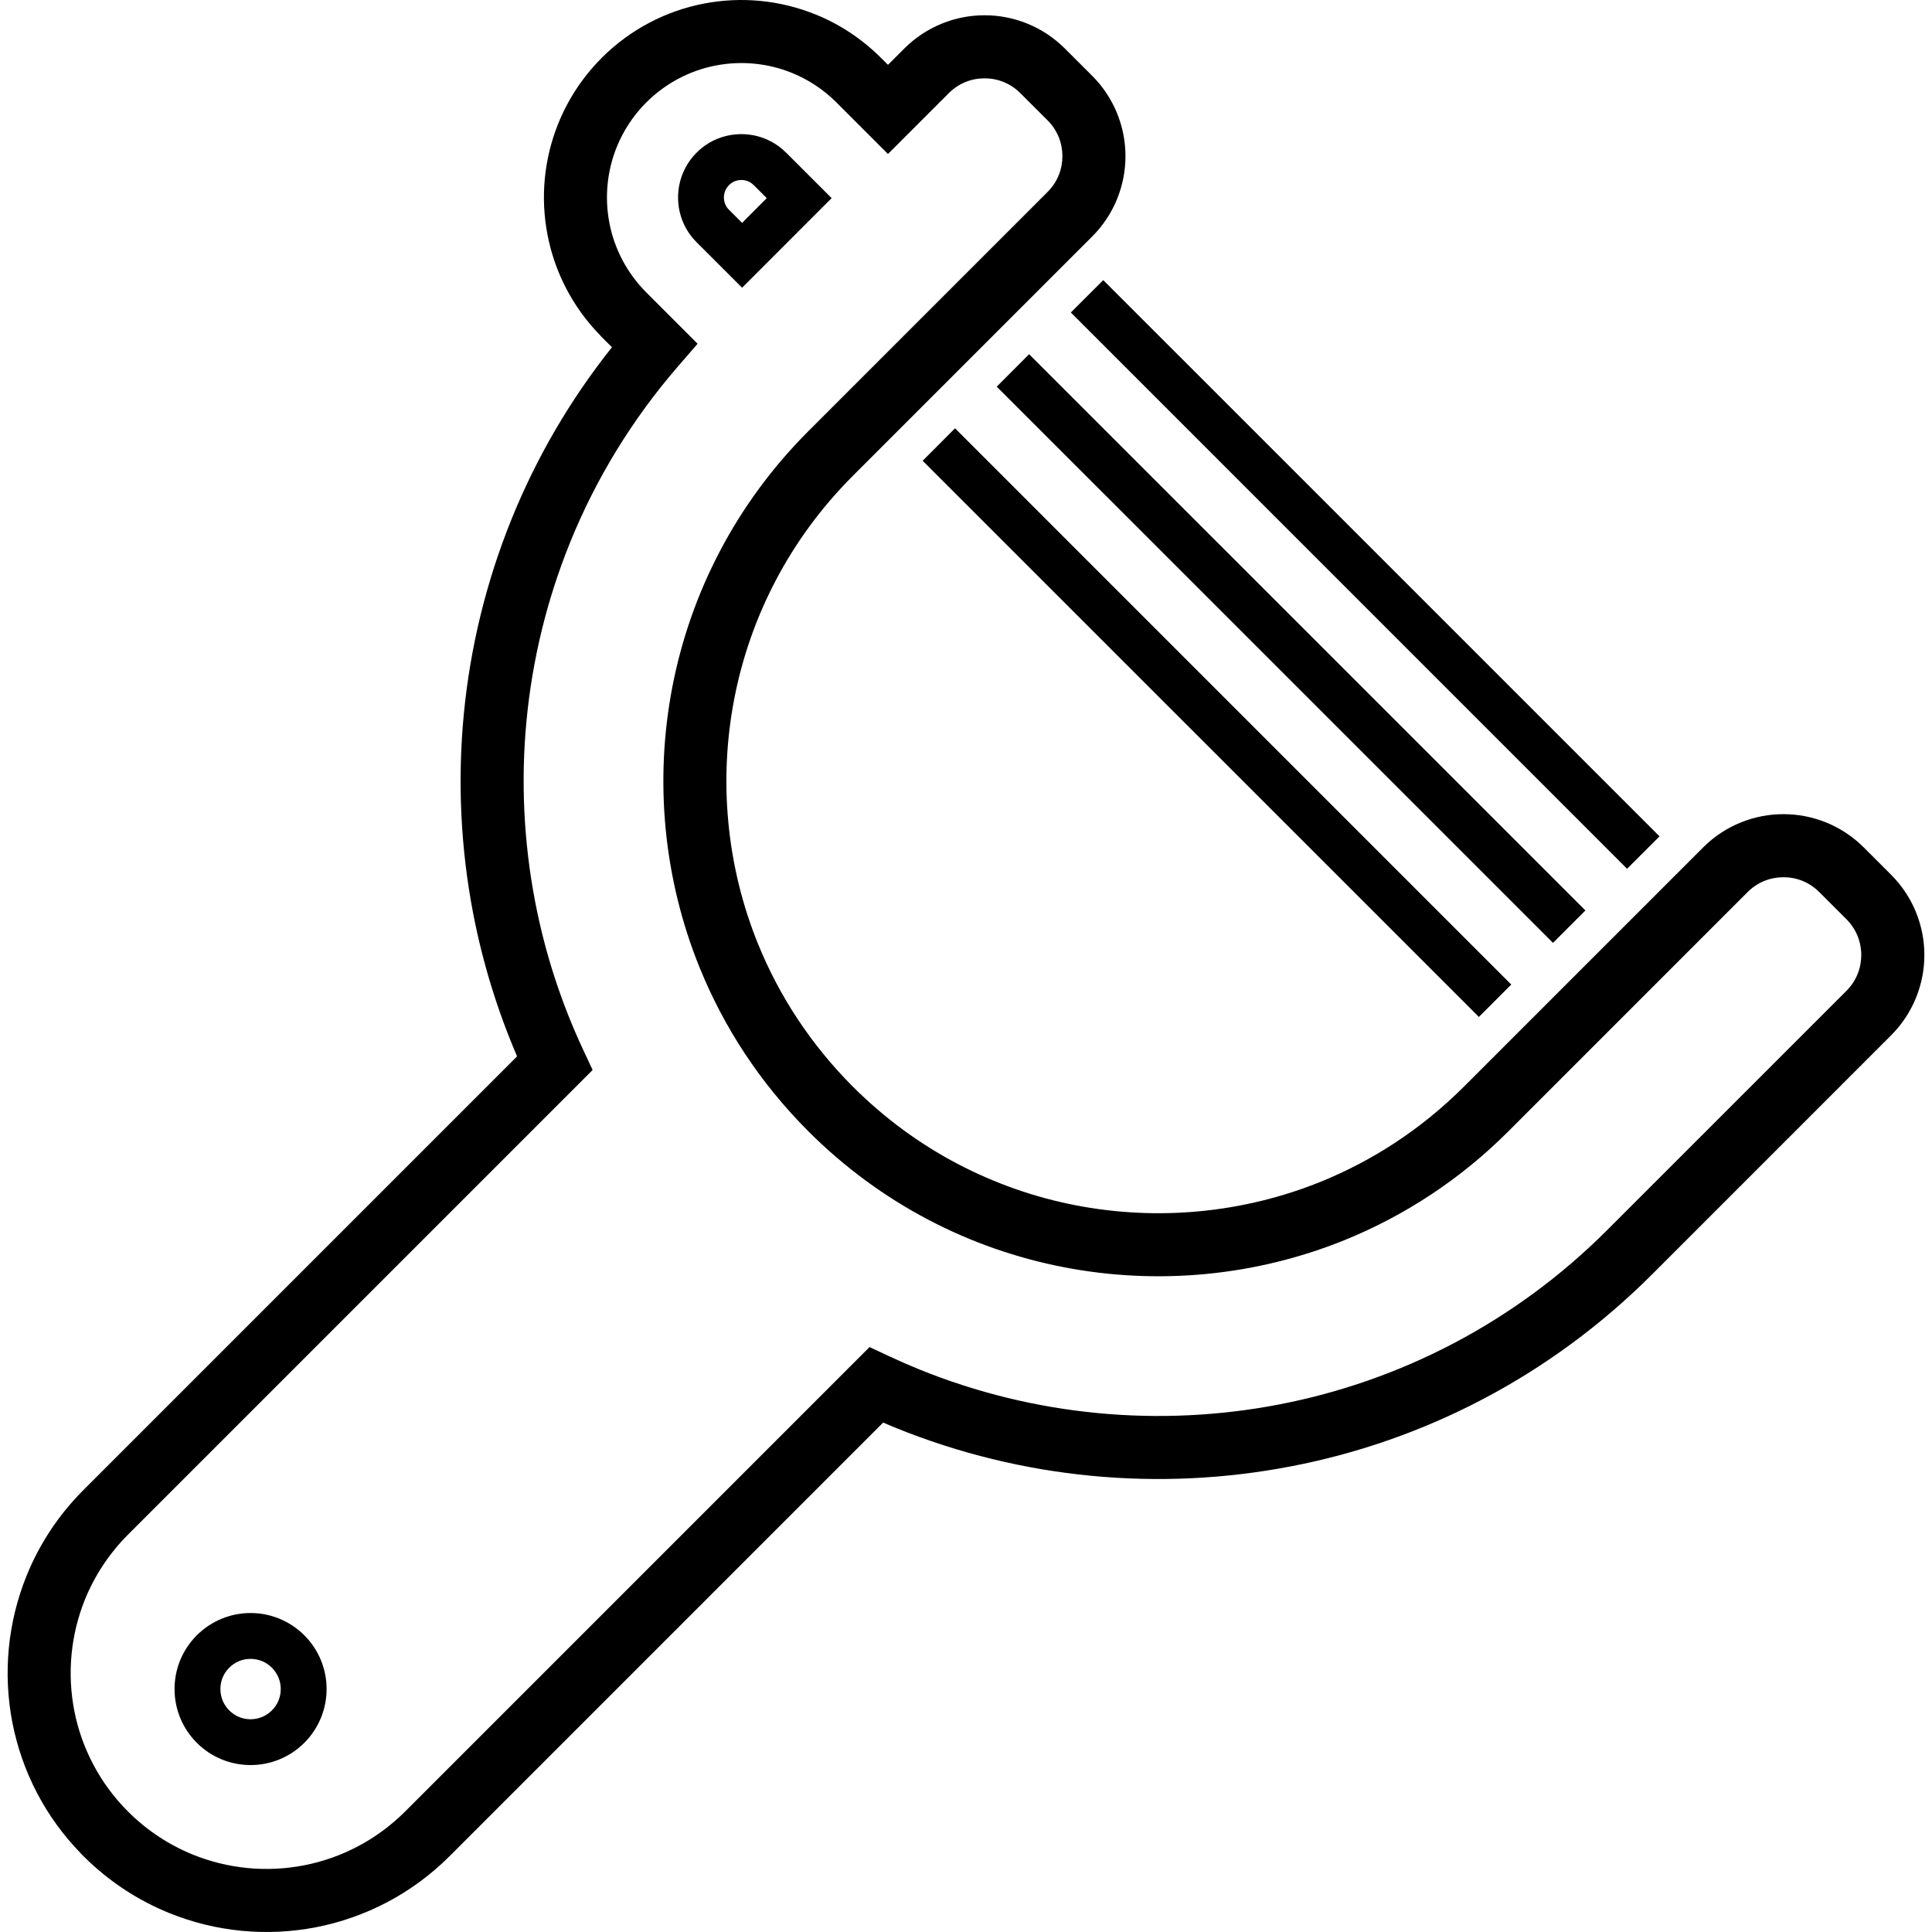 <?xml version="1.0" encoding="utf-8"?>

<!DOCTYPE svg PUBLIC "-//W3C//DTD SVG 1.1//EN" "http://www.w3.org/Graphics/SVG/1.1/DTD/svg11.dtd">
<!-- Скачано с сайта svg4.ru / Downloaded from svg4.ru -->
<svg height="800px" width="800px" version="1.1" id="_x32_" xmlns="http://www.w3.org/2000/svg" xmlns:xlink="http://www.w3.org/1999/xlink" 
	 viewBox="0 0 512 512"  xml:space="preserve">
<style type="text/css">
	.st0{fill:#000000;}
</style>
<g>
	<polygon class="st0" points="145.134,62.501 145.108,62.292 145.101,62.292 	"/>
	<path class="st0" d="M501.145,231.803l-7.217-7.218c-5.855-5.863-13.608-8.833-21.295-8.824
		c-7.678-0.009-15.431,2.961-21.294,8.824l-63.398,63.398c-11.258,11.241-24.088,19.555-37.856,25.159
		c-20.617,8.364-43.342,10.472-64.996,6.273c-10.832-2.091-21.387-5.771-31.34-10.99c-9.944-5.227-19.262-12.002-27.718-20.441
		c-11.233-11.258-19.555-24.097-25.151-37.855c-8.364-20.625-10.48-43.342-6.28-64.988c2.099-10.839,5.762-21.394,10.998-31.348
		c5.228-9.953,12.003-19.27,20.442-27.718l63.399-63.398c5.863-5.846,8.824-13.608,8.824-21.295c0-7.678-2.953-15.431-8.824-21.294
		l-7.218-7.21c-5.864-5.871-13.625-8.84-21.294-8.832c-7.678-0.009-15.432,2.961-21.294,8.832l-4.308,4.308l-1.864-1.857
		c0,0,0,0-0.009-0.008c-5.06-5.052-10.974-8.933-17.314-11.484c-9.476-3.84-19.772-4.793-29.625-2.878
		c-9.895,1.899-19.404,6.741-27.024,14.344l-0.008,0.008l-0.017,0.017l-0.009,0.025c-5.06,5.052-8.907,10.982-11.475,17.296
		c-3.84,9.468-4.793,19.764-2.869,29.642c1.874,9.736,6.599,19.103,14.018,26.648h-0.008l0.167,0.2l2.886,2.885
		c-11.182,14.044-20.057,29.383-26.564,45.442c-13.559,33.439-16.92,69.906-10.17,104.851l0.008,0.033l0.393,2.008l-0.36-1.84
		c2.493,12.764,6.357,25.326,11.551,37.437L22.117,394.867c-6.658,6.65-11.727,14.428-15.072,22.725
		c-5.026,12.404-6.273,25.92-3.772,38.876c1.262,6.474,3.454,12.838,6.615,18.827c2.978,5.704,6.858,11.066,11.518,15.858
		l0.05,0.084l0.661,0.66c0.1,0.109,0.158,0.159,0.158,0.159h0.008c6.616,6.573,14.336,11.584,22.549,14.913
		c12.42,5.035,25.92,6.281,38.876,3.78c6.499-1.263,12.838-3.463,18.835-6.616c5.988-3.145,11.617-7.243,16.611-12.236
		l114.895-114.904c1.113,0.477,2.233,0.97,3.363,1.422h0.008c33.438,13.549,69.906,16.92,104.85,10.154
		c17.473-3.371,34.594-9.301,50.711-17.782c16.126-8.473,31.273-19.505,44.764-32.988l63.398-63.407
		c5.864-5.864,8.833-13.616,8.833-21.286C509.986,245.412,507.017,237.666,501.145,231.803z M489.335,262.574l-63.407,63.399
		c-12.294,12.303-26.054,22.323-40.716,30.026c-14.662,7.703-30.219,13.098-46.119,16.176c-31.791,6.148-65.004,3.078-95.407-9.242
		c-2.668-1.079-5.32-2.242-7.946-3.471l-5.303-2.475l-123.092,123.1c-3.806,3.78-8.055,6.892-12.571,9.251
		c-4.534,2.392-9.326,4.048-14.244,5.002c-9.811,1.898-20.032,0.953-29.425-2.852c-6.24-2.534-12.119-6.349-17.154-11.383
		c-0.008-0.017-0.016-0.026-0.033-0.034c-3.78-3.781-6.875-8.029-9.242-12.546c-2.384-4.524-4.056-9.334-5.002-14.235
		c-1.89-9.811-0.953-20.04,2.852-29.432c2.543-6.248,6.357-12.12,11.409-17.18L157.053,283.56l-2.485-5.311
		c-5.88-12.58-10.128-25.719-12.713-39.11c-6.156-31.8-3.103-64.988,9.234-95.4c6.758-16.694,16.359-32.536,28.688-46.762
		l5.093-5.88L171.33,77.556c-0.017-0.025-0.05-0.05-0.059-0.059l-0.025-0.033c-5.161-5.16-8.456-11.659-9.744-18.342v-0.008
		c-1.305-6.725-0.652-13.734,1.957-20.191c1.732-4.265,4.366-8.33,7.812-11.776h0.009l0.025-0.016v-0.008l0.009-0.008
		c5.16-5.16,11.668-8.464,18.342-9.752h0.025c6.734-1.305,13.734-0.652,20.191,1.957c4.274,1.731,8.322,4.358,11.776,7.812
		l13.674,13.676l16.118-16.118c2.634-2.643,6.022-3.931,9.476-3.931c3.462,0,6.841,1.288,9.484,3.931l7.227,7.21
		c2.634,2.643,3.914,6.023,3.923,9.493c-0.009,3.454-1.288,6.834-3.923,9.468l-63.407,63.407
		c-9.635,9.644-17.422,20.35-23.419,31.766c-5.997,11.4-10.204,23.52-12.605,35.923c-4.8,24.825-2.392,50.786,7.21,74.456
		c6.39,15.774,15.975,30.545,28.814,43.384v0.008c9.635,9.627,20.349,17.422,31.758,23.419
		c11.408,5.997,23.527,10.196,35.923,12.596c24.832,4.809,50.786,2.401,74.456-7.193c15.774-6.415,30.561-15.984,43.392-28.822
		l63.398-63.407c2.643-2.635,6.03-3.915,9.485-3.923c3.462,0,6.842,1.288,9.477,3.923l7.226,7.218
		c2.635,2.651,3.915,6.022,3.922,9.493C493.25,256.552,491.97,259.931,489.335,262.574z"/>
	<polygon class="st0" points="420.149,241.28 272.726,93.874 264.145,102.464 411.559,249.87 	"/>
	<polygon class="st0" points="439.788,221.641 292.373,74.235 283.783,82.816 431.19,230.239 	"/>
	<polygon class="st0" points="244.514,122.102 391.92,269.5 400.502,260.919 253.096,113.503 	"/>
	<path class="st0" d="M180.003,49.085c0,0,0-0.017,0.008-0.026v-0.05L180.003,49.085z"/>
	<path class="st0" d="M196.664,76.25l23.728-23.745l-11.96-11.952l-0.118-0.109c-1.213-1.213-2.584-2.225-4.056-2.986
		c-1.455-0.769-3.003-1.296-4.55-1.606h-0.016l-0.134-0.016l0.125,0.016c-3.212-0.61-6.508-0.309-9.535,0.921
		c-1.99,0.794-3.906,2.049-5.528,3.672l-0.016,0.016l-0.008,0.008c-1.213,1.213-2.225,2.593-2.987,4.056
		c-0.769,1.456-1.296,2.994-1.597,4.533l-0.008,0.042c-0.618,3.203-0.318,6.508,0.912,9.551l0.008,0.009
		c0.794,1.966,2.032,3.898,3.68,5.528l0.276,0.284L196.664,76.25z M192.365,50.172c0.192-0.368,0.451-0.727,0.836-1.129
		c0.527-0.502,0.945-0.77,1.514-1.012h0.008c0.778-0.326,1.782-0.427,2.626-0.251c0.494,0.093,0.895,0.242,1.272,0.435
		c0.367,0.2,0.736,0.46,1.129,0.844l3.454,3.446l-6.54,6.557l-3.463-3.463c-0.519-0.527-0.795-0.953-1.029-1.539l-0.008-0.009
		c-0.31-0.76-0.419-1.764-0.242-2.609C192.03,50.95,192.164,50.549,192.365,50.172z"/>
	<path class="st0" d="M66.404,427.469c-5.136-0.008-10.33,1.983-14.253,5.906c-3.914,3.914-5.913,9.1-5.888,14.244
		c-0.025,5.136,1.974,10.322,5.888,14.244c3.923,3.923,9.117,5.904,14.253,5.897c5.135,0.008,10.329-1.974,14.244-5.897
		c3.923-3.922,5.913-9.108,5.904-14.244c0.009-5.144-1.982-10.33-5.904-14.244C76.733,429.452,71.54,427.462,66.404,427.469z
		 M72.058,453.272c-1.58,1.572-3.588,2.334-5.653,2.351c-2.066-0.009-4.082-0.77-5.655-2.351c-1.572-1.58-2.342-3.588-2.342-5.662
		c0-2.066,0.769-4.073,2.342-5.646c1.573-1.58,3.589-2.342,5.655-2.342c2.057,0.009,4.073,0.762,5.653,2.342
		c1.565,1.581,2.334,3.58,2.342,5.654C74.392,449.684,73.639,451.692,72.058,453.272z"/>
</g>
</svg>
